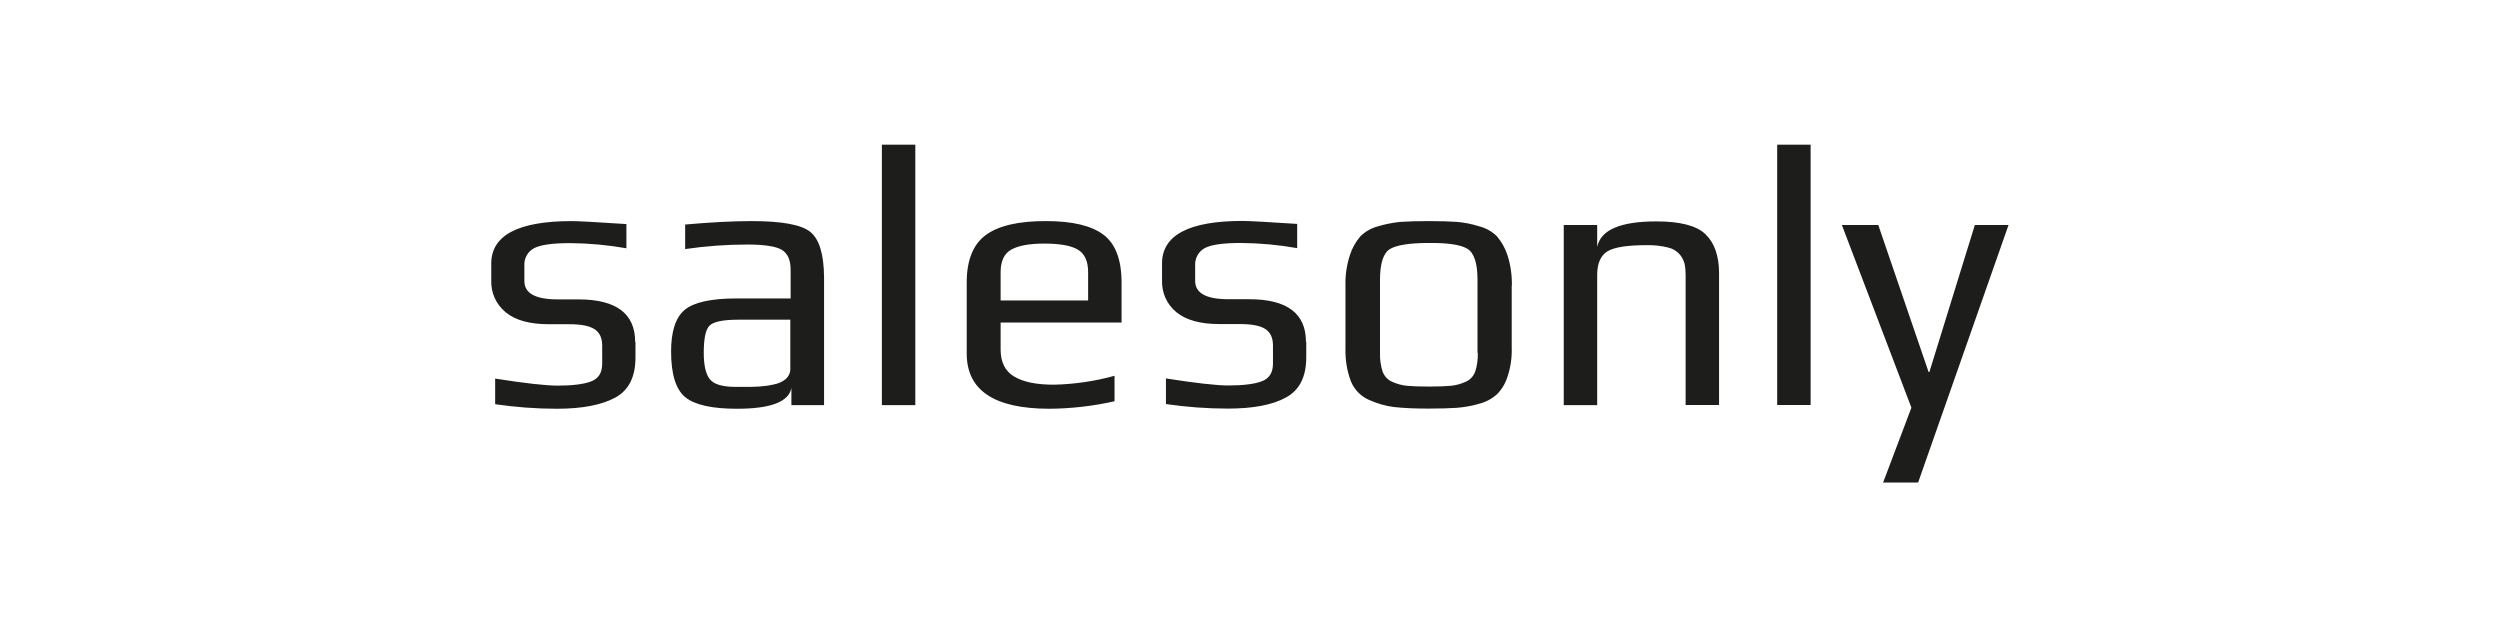 <?xml version="1.0" encoding="UTF-8"?>
<svg id="Logotypes" xmlns="http://www.w3.org/2000/svg" viewBox="0 0 160 40.14">
  <defs>
    <style>
      .cls-1 {
        fill: #1d1d1b;
        stroke-width: 0px;
      }
    </style>
  </defs>
  <path class="cls-1" d="m40.67,21.88v1c0,1.24-.43,2.1-1.3,2.57s-2.11.71-3.73.71c-1.32,0-2.64-.1-3.95-.29v-1.64c1.91.3,3.24.45,4,.45.95,0,1.67-.09,2.14-.27.48-.18.71-.56.71-1.13v-1.17c0-.49-.17-.84-.5-1.05s-.87-.31-1.62-.31h-1.3c-1.21,0-2.12-.25-2.74-.75-.62-.5-.97-1.26-.94-2.06v-1.07c0-1.81,1.72-2.72,5.15-2.72.38,0,1.55.06,3.5.19v1.55c-1.19-.21-2.39-.32-3.6-.33-1.14,0-1.92.11-2.32.33-.41.22-.64.66-.61,1.12v.98c0,.78.71,1.17,2.12,1.17h1.33c2.43,0,3.64.91,3.64,2.72Zm12.05,4.05h-2.07v-1.1c-.17.89-1.33,1.33-3.48,1.33-1.59,0-2.69-.24-3.3-.73s-.92-1.46-.92-2.94c0-1.29.29-2.17.87-2.66.58-.48,1.68-.73,3.31-.73h3.47v-1.83c0-.64-.19-1.06-.58-1.29-.39-.22-1.12-.33-2.2-.33-1.33,0-2.66.1-3.97.29v-1.57c1.57-.14,2.99-.22,4.26-.22,1.94,0,3.19.23,3.76.7.57.47.86,1.44.87,2.92v8.15Zm-2.14-2.33v-3.14h-3.32c-.99,0-1.6.13-1.85.38s-.37.83-.37,1.73c0,.81.13,1.38.39,1.7.26.33.81.49,1.66.49h.43c.41,0,.76,0,1.04-.02.32-.02.63-.06.94-.13.29-.05.57-.17.8-.36.18-.17.29-.4.28-.65Zm8,2.33h-2.14V9.26h2.14v16.68Zm13.2-5.29h-7.74v1.73c0,.81.29,1.39.87,1.73.58.35,1.42.52,2.54.52,1.31-.03,2.62-.22,3.88-.57v1.63c-1.37.31-2.77.47-4.17.48-3.53,0-5.29-1.18-5.29-3.53v-4.55c0-1.41.4-2.43,1.21-3.03s2.1-.91,3.88-.9c1.67,0,2.89.29,3.66.87.77.58,1.16,1.6,1.16,3.06v2.55Zm-2.14-1.41v-1.81c0-.7-.22-1.18-.65-1.44s-1.14-.39-2.14-.39-1.66.13-2.12.38c-.46.25-.69.74-.69,1.45v1.81h5.6Zm13.96,2.64v1c0,1.24-.43,2.1-1.3,2.57-.87.48-2.11.71-3.73.71-1.32,0-2.64-.1-3.95-.29v-1.64c1.91.3,3.24.45,4,.45.95,0,1.67-.09,2.14-.27.48-.18.71-.56.71-1.13v-1.17c0-.49-.17-.84-.5-1.05s-.87-.31-1.62-.31h-1.31c-1.21,0-2.12-.25-2.74-.75-.62-.5-.96-1.26-.93-2.06v-1.07c0-1.81,1.72-2.72,5.15-2.72.38,0,1.55.06,3.5.19v1.55c-1.19-.21-2.39-.32-3.6-.33-1.14,0-1.92.11-2.32.33-.4.22-.64.66-.61,1.12v.98c0,.78.71,1.17,2.12,1.17h1.34c2.42,0,3.63.91,3.63,2.72Zm13.15-3.6v4c.02.61-.07,1.23-.26,1.81-.13.43-.36.82-.67,1.14-.33.3-.72.51-1.15.62-.47.14-.95.22-1.43.26-.45.03-1.05.05-1.8.05-.74,0-1.49-.02-2.23-.1-.55-.07-1.09-.23-1.6-.46-.52-.23-.93-.65-1.15-1.18-.26-.68-.37-1.41-.35-2.14v-4c-.02-.65.08-1.31.28-1.93.14-.45.37-.86.67-1.21.32-.32.72-.54,1.15-.65.46-.14.94-.23,1.42-.28.43-.03,1.03-.05,1.8-.05s1.37.02,1.8.05c.48.04.96.13,1.42.28.44.11.84.33,1.16.65.3.36.53.77.67,1.21.2.62.29,1.28.28,1.93Zm-2.19,4.31v-4.68c0-1.06-.22-1.72-.65-1.98-.43-.26-1.25-.38-2.46-.37-1.22,0-2.05.13-2.48.38-.43.25-.65.91-.65,1.98v4.67c-.01.41.04.82.17,1.21.11.29.33.53.62.65.29.13.61.22.93.25.32.03.79.05,1.41.05.62,0,1.08-.02,1.41-.05.32-.03.64-.12.93-.25.29-.12.51-.36.62-.65.13-.39.18-.8.17-1.21Zm15.46,3.34h-2.14v-8.34c0-.24-.02-.48-.07-.71-.06-.21-.16-.41-.3-.58-.2-.23-.47-.39-.76-.45-.44-.11-.89-.16-1.35-.15-1.25,0-2.1.13-2.53.4s-.65.77-.65,1.5v8.34h-2.14v-11.53h2.14v1.41c.22-1.1,1.48-1.64,3.79-1.64,1.52,0,2.57.27,3.14.82.57.55.87,1.38.87,2.49v8.46Zm5.86,0h-2.14V9.26h2.14v16.68Zm12.67-11.53l-5.79,16.49h-2.24l1.81-4.79-4.45-11.69h2.33l3.22,9.41h.05l2.91-9.41h2.17Z"/>
</svg>